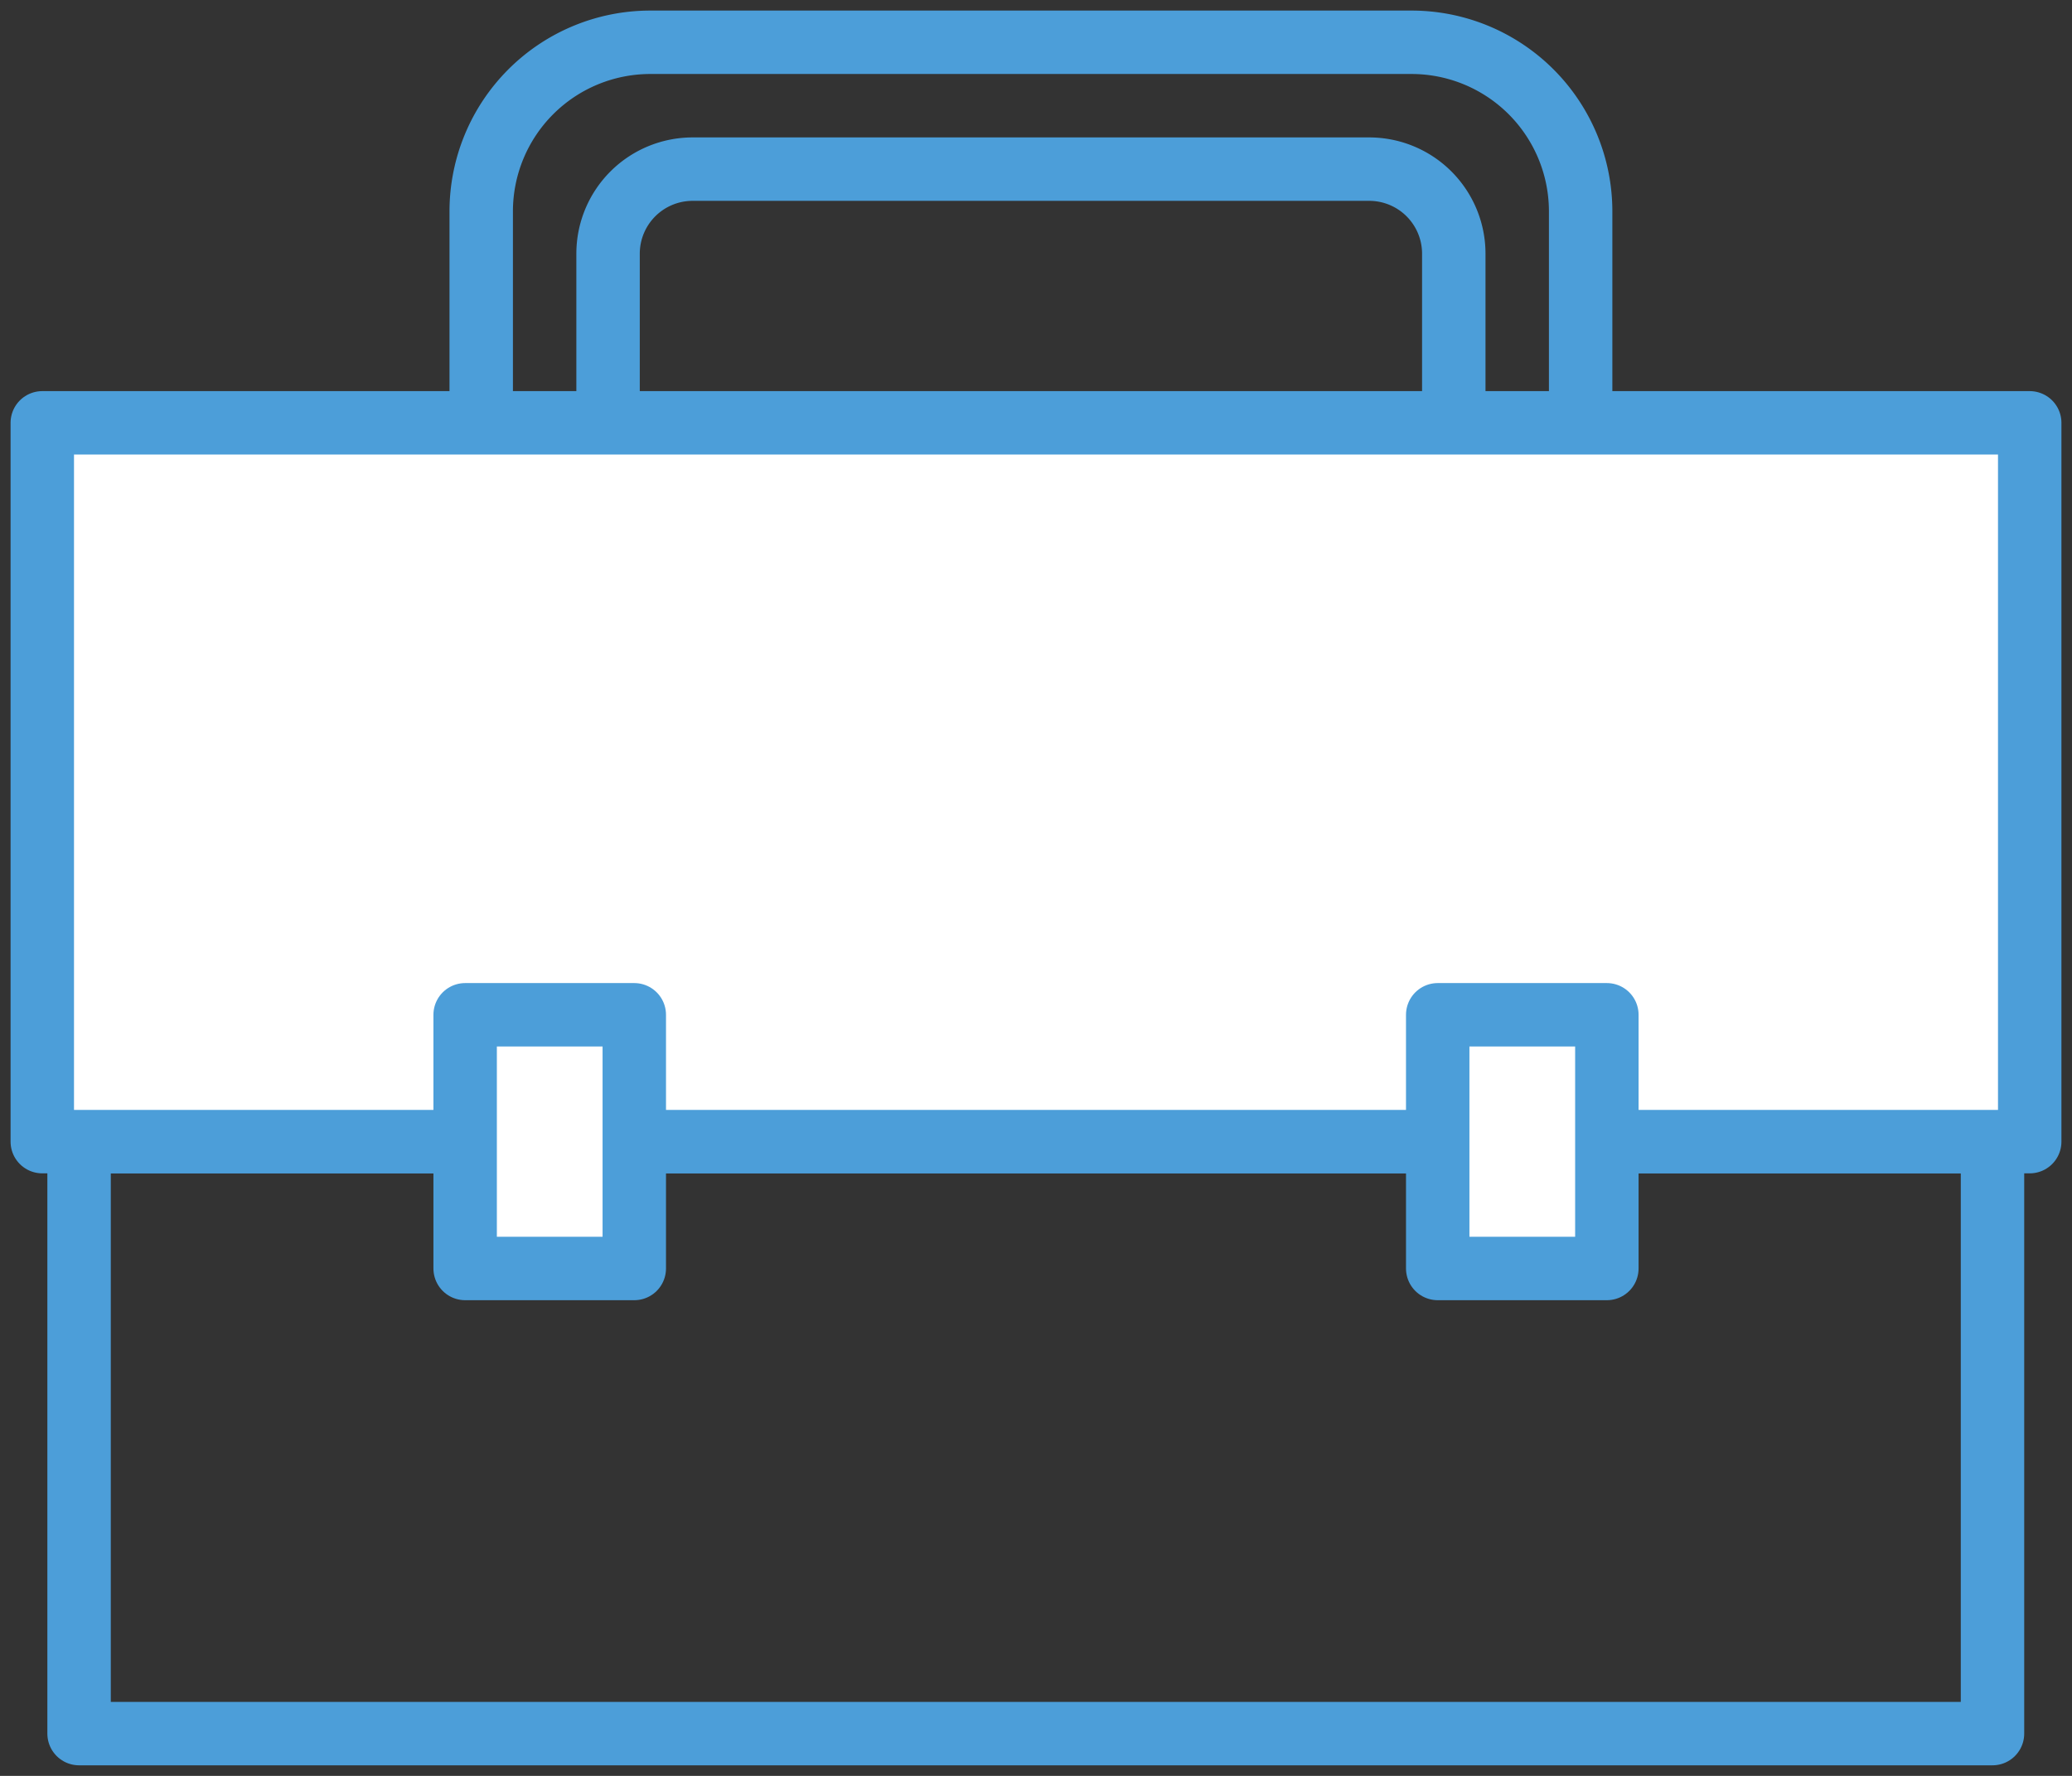 <svg id="Layer_1" data-name="Layer 1" xmlns="http://www.w3.org/2000/svg" viewBox="0 0 49 42"><rect x="0" y="0" width="49" height="42" fill="#333333" stroke="none"/><defs><style>.cls-1{fill:none;}.cls-1,.cls-2{stroke:#4c9ed9;stroke-linecap:round;stroke-linejoin:round;stroke-width:1.5px;}.cls-2{fill:#fff;}</style></defs><path class="cls-1" d="M34.38,10V6a2,2,0,0,0-2-2h-16a2,2,0,0,0-2,2v4"/><path class="cls-1" d="M37.38,9.74V5a4,4,0,0,0-4-4h-18a4,4,0,0,0-4,4V9.74"/><rect class="cls-1" x="1.87" y="27" width="45.25" height="14"/><rect class="cls-2" x="1" y="10" width="47" height="17"/><rect class="cls-2" x="11" y="24" width="4" height="6"/><rect class="cls-2" x="34" y="24" width="4" height="6"/></svg>